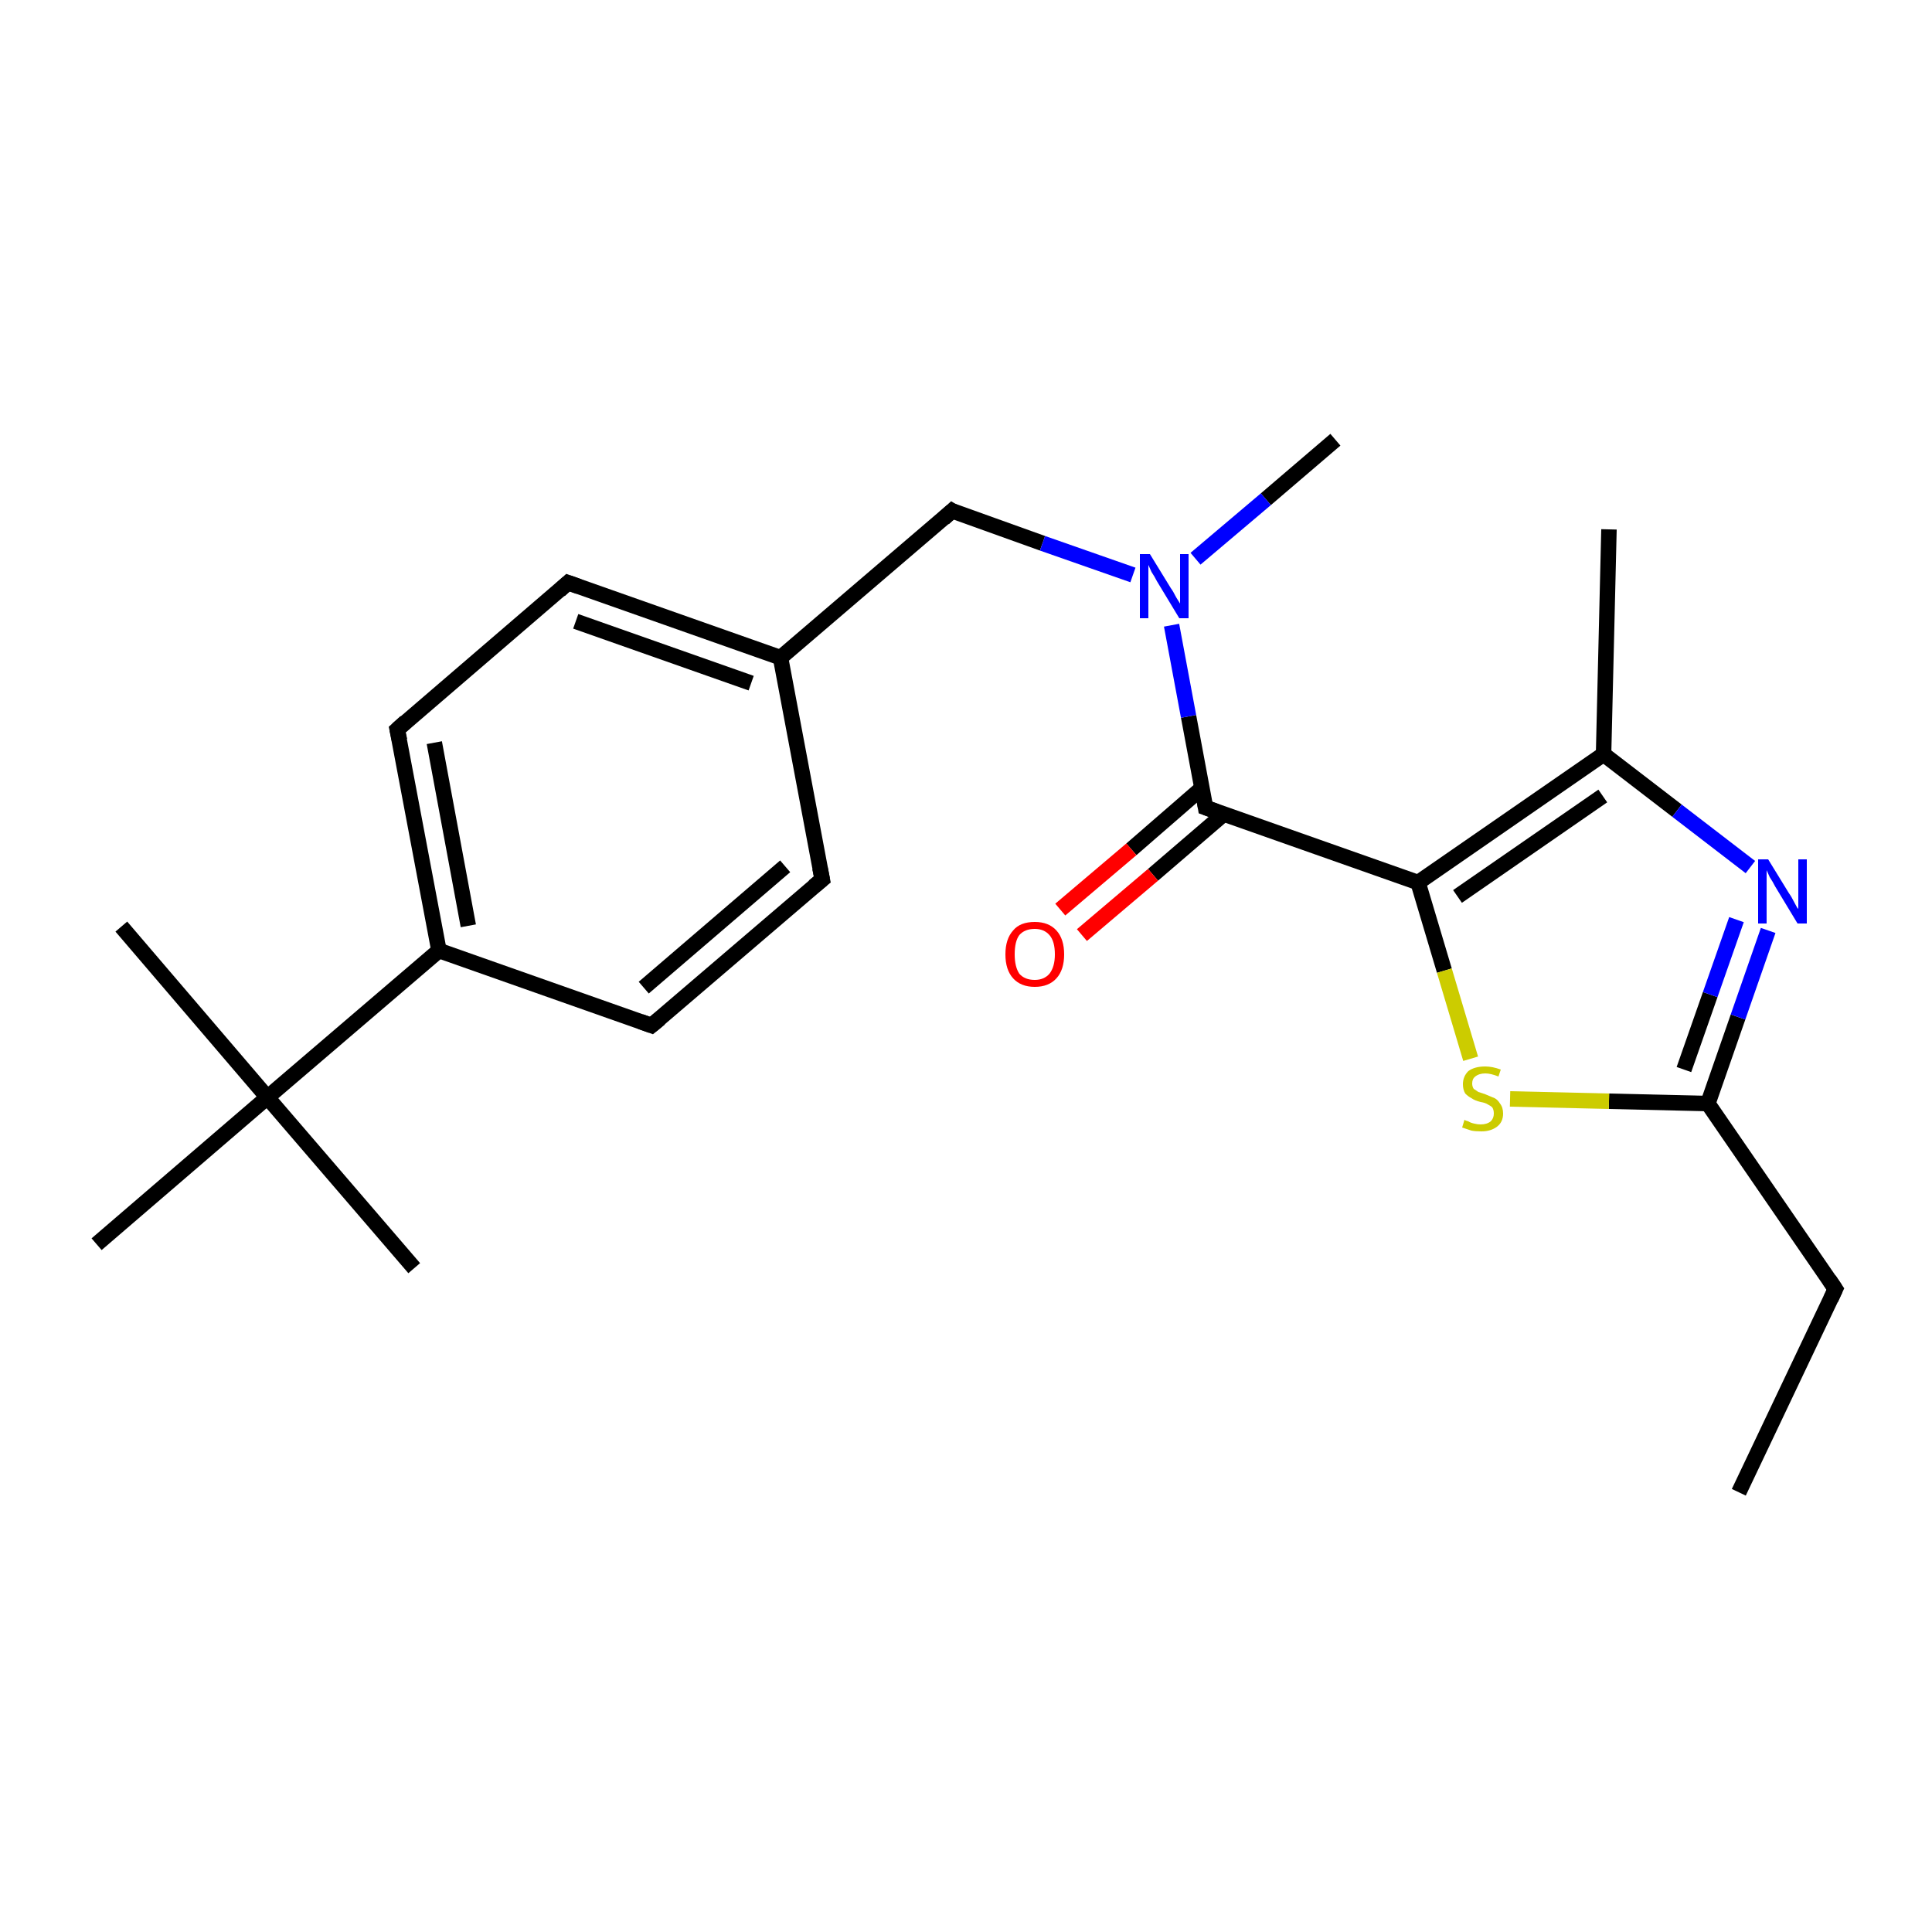 <?xml version='1.0' encoding='iso-8859-1'?>
<svg version='1.1' baseProfile='full'
              xmlns='http://www.w3.org/2000/svg'
                      xmlns:rdkit='http://www.rdkit.org/xml'
                      xmlns:xlink='http://www.w3.org/1999/xlink'
                  xml:space='preserve'
width='250px' height='250px' viewBox='0 0 250 250'>
<!-- END OF HEADER -->
<rect style='opacity:1.0;fill:#FFFFFF;stroke:none' width='250.0' height='250.0' x='0.0' y='0.0'> </rect>
<path class='bond-0 atom-0 atom-6' d='M 225.0,193.1 L 237.5,166.8' style='fill:none;fill-rule:evenodd;stroke:#000000;stroke-width:2.0px;stroke-linecap:butt;stroke-linejoin:miter;stroke-opacity:1' />
<path class='bond-1 atom-1 atom-12' d='M 208.2,68.5 L 207.5,97.6' style='fill:none;fill-rule:evenodd;stroke:#000000;stroke-width:2.0px;stroke-linecap:butt;stroke-linejoin:miter;stroke-opacity:1' />
<path class='bond-2 atom-2 atom-18' d='M 15.7,119.9 L 34.6,142.0' style='fill:none;fill-rule:evenodd;stroke:#000000;stroke-width:2.0px;stroke-linecap:butt;stroke-linejoin:miter;stroke-opacity:1' />
<path class='bond-3 atom-3 atom-18' d='M 53.6,164.1 L 34.6,142.0' style='fill:none;fill-rule:evenodd;stroke:#000000;stroke-width:2.0px;stroke-linecap:butt;stroke-linejoin:miter;stroke-opacity:1' />
<path class='bond-4 atom-4 atom-18' d='M 12.5,161.0 L 34.6,142.0' style='fill:none;fill-rule:evenodd;stroke:#000000;stroke-width:2.0px;stroke-linecap:butt;stroke-linejoin:miter;stroke-opacity:1' />
<path class='bond-5 atom-5 atom-20' d='M 172.8,56.9 L 163.8,64.6' style='fill:none;fill-rule:evenodd;stroke:#000000;stroke-width:2.0px;stroke-linecap:butt;stroke-linejoin:miter;stroke-opacity:1' />
<path class='bond-5 atom-5 atom-20' d='M 163.8,64.6 L 154.7,72.3' style='fill:none;fill-rule:evenodd;stroke:#0000FF;stroke-width:2.0px;stroke-linecap:butt;stroke-linejoin:miter;stroke-opacity:1' />
<path class='bond-6 atom-6 atom-15' d='M 237.5,166.8 L 221.0,142.8' style='fill:none;fill-rule:evenodd;stroke:#000000;stroke-width:2.0px;stroke-linecap:butt;stroke-linejoin:miter;stroke-opacity:1' />
<path class='bond-7 atom-7 atom-9' d='M 106.4,113.8 L 84.3,132.7' style='fill:none;fill-rule:evenodd;stroke:#000000;stroke-width:2.0px;stroke-linecap:butt;stroke-linejoin:miter;stroke-opacity:1' />
<path class='bond-7 atom-7 atom-9' d='M 101.6,112.1 L 83.3,127.8' style='fill:none;fill-rule:evenodd;stroke:#000000;stroke-width:2.0px;stroke-linecap:butt;stroke-linejoin:miter;stroke-opacity:1' />
<path class='bond-8 atom-7 atom-13' d='M 106.4,113.8 L 101.0,85.1' style='fill:none;fill-rule:evenodd;stroke:#000000;stroke-width:2.0px;stroke-linecap:butt;stroke-linejoin:miter;stroke-opacity:1' />
<path class='bond-9 atom-8 atom-10' d='M 73.5,75.4 L 51.4,94.4' style='fill:none;fill-rule:evenodd;stroke:#000000;stroke-width:2.0px;stroke-linecap:butt;stroke-linejoin:miter;stroke-opacity:1' />
<path class='bond-10 atom-8 atom-13' d='M 73.5,75.4 L 101.0,85.1' style='fill:none;fill-rule:evenodd;stroke:#000000;stroke-width:2.0px;stroke-linecap:butt;stroke-linejoin:miter;stroke-opacity:1' />
<path class='bond-10 atom-8 atom-13' d='M 74.5,80.4 L 97.2,88.4' style='fill:none;fill-rule:evenodd;stroke:#000000;stroke-width:2.0px;stroke-linecap:butt;stroke-linejoin:miter;stroke-opacity:1' />
<path class='bond-11 atom-9 atom-14' d='M 84.3,132.7 L 56.8,123.0' style='fill:none;fill-rule:evenodd;stroke:#000000;stroke-width:2.0px;stroke-linecap:butt;stroke-linejoin:miter;stroke-opacity:1' />
<path class='bond-12 atom-10 atom-14' d='M 51.4,94.4 L 56.8,123.0' style='fill:none;fill-rule:evenodd;stroke:#000000;stroke-width:2.0px;stroke-linecap:butt;stroke-linejoin:miter;stroke-opacity:1' />
<path class='bond-12 atom-10 atom-14' d='M 56.2,96.1 L 60.6,119.8' style='fill:none;fill-rule:evenodd;stroke:#000000;stroke-width:2.0px;stroke-linecap:butt;stroke-linejoin:miter;stroke-opacity:1' />
<path class='bond-13 atom-11 atom-13' d='M 123.2,66.1 L 101.0,85.1' style='fill:none;fill-rule:evenodd;stroke:#000000;stroke-width:2.0px;stroke-linecap:butt;stroke-linejoin:miter;stroke-opacity:1' />
<path class='bond-14 atom-11 atom-20' d='M 123.2,66.1 L 134.9,70.3' style='fill:none;fill-rule:evenodd;stroke:#000000;stroke-width:2.0px;stroke-linecap:butt;stroke-linejoin:miter;stroke-opacity:1' />
<path class='bond-14 atom-11 atom-20' d='M 134.9,70.3 L 146.6,74.4' style='fill:none;fill-rule:evenodd;stroke:#0000FF;stroke-width:2.0px;stroke-linecap:butt;stroke-linejoin:miter;stroke-opacity:1' />
<path class='bond-15 atom-12 atom-16' d='M 207.5,97.6 L 183.5,114.2' style='fill:none;fill-rule:evenodd;stroke:#000000;stroke-width:2.0px;stroke-linecap:butt;stroke-linejoin:miter;stroke-opacity:1' />
<path class='bond-15 atom-12 atom-16' d='M 207.4,103.0 L 188.6,116.0' style='fill:none;fill-rule:evenodd;stroke:#000000;stroke-width:2.0px;stroke-linecap:butt;stroke-linejoin:miter;stroke-opacity:1' />
<path class='bond-16 atom-12 atom-19' d='M 207.5,97.6 L 217.0,104.9' style='fill:none;fill-rule:evenodd;stroke:#000000;stroke-width:2.0px;stroke-linecap:butt;stroke-linejoin:miter;stroke-opacity:1' />
<path class='bond-16 atom-12 atom-19' d='M 217.0,104.9 L 226.5,112.2' style='fill:none;fill-rule:evenodd;stroke:#0000FF;stroke-width:2.0px;stroke-linecap:butt;stroke-linejoin:miter;stroke-opacity:1' />
<path class='bond-17 atom-14 atom-18' d='M 56.8,123.0 L 34.6,142.0' style='fill:none;fill-rule:evenodd;stroke:#000000;stroke-width:2.0px;stroke-linecap:butt;stroke-linejoin:miter;stroke-opacity:1' />
<path class='bond-18 atom-15 atom-19' d='M 221.0,142.8 L 224.9,131.6' style='fill:none;fill-rule:evenodd;stroke:#000000;stroke-width:2.0px;stroke-linecap:butt;stroke-linejoin:miter;stroke-opacity:1' />
<path class='bond-18 atom-15 atom-19' d='M 224.9,131.6 L 228.8,120.4' style='fill:none;fill-rule:evenodd;stroke:#0000FF;stroke-width:2.0px;stroke-linecap:butt;stroke-linejoin:miter;stroke-opacity:1' />
<path class='bond-18 atom-15 atom-19' d='M 217.9,138.4 L 221.3,128.7' style='fill:none;fill-rule:evenodd;stroke:#000000;stroke-width:2.0px;stroke-linecap:butt;stroke-linejoin:miter;stroke-opacity:1' />
<path class='bond-18 atom-15 atom-19' d='M 221.3,128.7 L 224.7,119.0' style='fill:none;fill-rule:evenodd;stroke:#0000FF;stroke-width:2.0px;stroke-linecap:butt;stroke-linejoin:miter;stroke-opacity:1' />
<path class='bond-19 atom-15 atom-22' d='M 221.0,142.8 L 208.2,142.5' style='fill:none;fill-rule:evenodd;stroke:#000000;stroke-width:2.0px;stroke-linecap:butt;stroke-linejoin:miter;stroke-opacity:1' />
<path class='bond-19 atom-15 atom-22' d='M 208.2,142.5 L 195.4,142.2' style='fill:none;fill-rule:evenodd;stroke:#CCCC00;stroke-width:2.0px;stroke-linecap:butt;stroke-linejoin:miter;stroke-opacity:1' />
<path class='bond-20 atom-16 atom-17' d='M 183.5,114.2 L 156.0,104.5' style='fill:none;fill-rule:evenodd;stroke:#000000;stroke-width:2.0px;stroke-linecap:butt;stroke-linejoin:miter;stroke-opacity:1' />
<path class='bond-21 atom-16 atom-22' d='M 183.5,114.2 L 186.9,125.6' style='fill:none;fill-rule:evenodd;stroke:#000000;stroke-width:2.0px;stroke-linecap:butt;stroke-linejoin:miter;stroke-opacity:1' />
<path class='bond-21 atom-16 atom-22' d='M 186.9,125.6 L 190.3,137.0' style='fill:none;fill-rule:evenodd;stroke:#CCCC00;stroke-width:2.0px;stroke-linecap:butt;stroke-linejoin:miter;stroke-opacity:1' />
<path class='bond-22 atom-17 atom-20' d='M 156.0,104.5 L 153.8,92.7' style='fill:none;fill-rule:evenodd;stroke:#000000;stroke-width:2.0px;stroke-linecap:butt;stroke-linejoin:miter;stroke-opacity:1' />
<path class='bond-22 atom-17 atom-20' d='M 153.8,92.7 L 151.6,80.9' style='fill:none;fill-rule:evenodd;stroke:#0000FF;stroke-width:2.0px;stroke-linecap:butt;stroke-linejoin:miter;stroke-opacity:1' />
<path class='bond-23 atom-17 atom-21' d='M 155.5,102.0 L 146.4,109.9' style='fill:none;fill-rule:evenodd;stroke:#000000;stroke-width:2.0px;stroke-linecap:butt;stroke-linejoin:miter;stroke-opacity:1' />
<path class='bond-23 atom-17 atom-21' d='M 146.4,109.9 L 137.2,117.7' style='fill:none;fill-rule:evenodd;stroke:#FF0000;stroke-width:2.0px;stroke-linecap:butt;stroke-linejoin:miter;stroke-opacity:1' />
<path class='bond-23 atom-17 atom-21' d='M 158.4,105.3 L 149.2,113.2' style='fill:none;fill-rule:evenodd;stroke:#000000;stroke-width:2.0px;stroke-linecap:butt;stroke-linejoin:miter;stroke-opacity:1' />
<path class='bond-23 atom-17 atom-21' d='M 149.2,113.2 L 140.0,121.0' style='fill:none;fill-rule:evenodd;stroke:#FF0000;stroke-width:2.0px;stroke-linecap:butt;stroke-linejoin:miter;stroke-opacity:1' />
<path d='M 236.9,168.1 L 237.5,166.8 L 236.7,165.6' style='fill:none;stroke:#000000;stroke-width:2.0px;stroke-linecap:butt;stroke-linejoin:miter;stroke-opacity:1;' />
<path d='M 105.3,114.7 L 106.4,113.8 L 106.1,112.3' style='fill:none;stroke:#000000;stroke-width:2.0px;stroke-linecap:butt;stroke-linejoin:miter;stroke-opacity:1;' />
<path d='M 72.4,76.4 L 73.5,75.4 L 74.9,75.9' style='fill:none;stroke:#000000;stroke-width:2.0px;stroke-linecap:butt;stroke-linejoin:miter;stroke-opacity:1;' />
<path d='M 85.4,131.8 L 84.3,132.7 L 82.9,132.2' style='fill:none;stroke:#000000;stroke-width:2.0px;stroke-linecap:butt;stroke-linejoin:miter;stroke-opacity:1;' />
<path d='M 52.5,93.4 L 51.4,94.4 L 51.7,95.8' style='fill:none;stroke:#000000;stroke-width:2.0px;stroke-linecap:butt;stroke-linejoin:miter;stroke-opacity:1;' />
<path d='M 122.1,67.1 L 123.2,66.1 L 123.7,66.4' style='fill:none;stroke:#000000;stroke-width:2.0px;stroke-linecap:butt;stroke-linejoin:miter;stroke-opacity:1;' />
<path d='M 157.4,105.0 L 156.0,104.5 L 155.9,103.9' style='fill:none;stroke:#000000;stroke-width:2.0px;stroke-linecap:butt;stroke-linejoin:miter;stroke-opacity:1;' />
<path class='atom-19' d='M 228.8 111.2
L 231.5 115.6
Q 231.8 116.0, 232.2 116.8
Q 232.6 117.6, 232.7 117.6
L 232.7 111.2
L 233.8 111.2
L 233.8 119.5
L 232.6 119.5
L 229.7 114.7
Q 229.4 114.1, 229.0 113.5
Q 228.7 112.8, 228.6 112.6
L 228.6 119.5
L 227.5 119.5
L 227.5 111.2
L 228.8 111.2
' fill='#0000FF'/>
<path class='atom-20' d='M 148.8 71.7
L 151.5 76.1
Q 151.8 76.5, 152.2 77.3
Q 152.7 78.1, 152.7 78.1
L 152.7 71.7
L 153.8 71.7
L 153.8 80.0
L 152.6 80.0
L 149.7 75.2
Q 149.4 74.6, 149.0 74.0
Q 148.7 73.3, 148.6 73.1
L 148.6 80.0
L 147.5 80.0
L 147.5 71.7
L 148.8 71.7
' fill='#0000FF'/>
<path class='atom-21' d='M 130.1 123.5
Q 130.1 121.5, 131.1 120.4
Q 132.0 119.3, 133.9 119.3
Q 135.7 119.3, 136.7 120.4
Q 137.7 121.5, 137.7 123.5
Q 137.7 125.5, 136.7 126.6
Q 135.7 127.7, 133.9 127.7
Q 132.1 127.7, 131.1 126.6
Q 130.1 125.5, 130.1 123.5
M 133.9 126.8
Q 135.1 126.8, 135.8 126.0
Q 136.5 125.1, 136.5 123.5
Q 136.5 121.8, 135.8 121.0
Q 135.1 120.2, 133.9 120.2
Q 132.6 120.2, 131.9 121.0
Q 131.3 121.8, 131.3 123.5
Q 131.3 125.1, 131.9 126.0
Q 132.6 126.8, 133.9 126.8
' fill='#FF0000'/>
<path class='atom-22' d='M 189.5 144.9
Q 189.6 145.0, 190.0 145.1
Q 190.3 145.3, 190.8 145.4
Q 191.2 145.5, 191.6 145.5
Q 192.4 145.5, 192.9 145.1
Q 193.3 144.7, 193.3 144.1
Q 193.3 143.6, 193.1 143.3
Q 192.9 143.1, 192.5 142.9
Q 192.2 142.7, 191.6 142.6
Q 190.8 142.4, 190.4 142.1
Q 190.0 141.9, 189.6 141.5
Q 189.3 141.0, 189.3 140.3
Q 189.3 139.3, 190.0 138.6
Q 190.8 138.0, 192.2 138.0
Q 193.1 138.0, 194.2 138.4
L 193.9 139.3
Q 192.9 138.9, 192.2 138.9
Q 191.4 138.9, 190.9 139.3
Q 190.5 139.6, 190.5 140.2
Q 190.5 140.6, 190.7 140.9
Q 191.0 141.1, 191.3 141.3
Q 191.6 141.4, 192.2 141.6
Q 192.9 141.9, 193.4 142.1
Q 193.8 142.3, 194.1 142.8
Q 194.5 143.3, 194.5 144.1
Q 194.5 145.2, 193.7 145.8
Q 192.9 146.4, 191.7 146.4
Q 190.9 146.4, 190.4 146.3
Q 189.8 146.1, 189.2 145.9
L 189.5 144.9
' fill='#CCCC00'/>
</svg>
